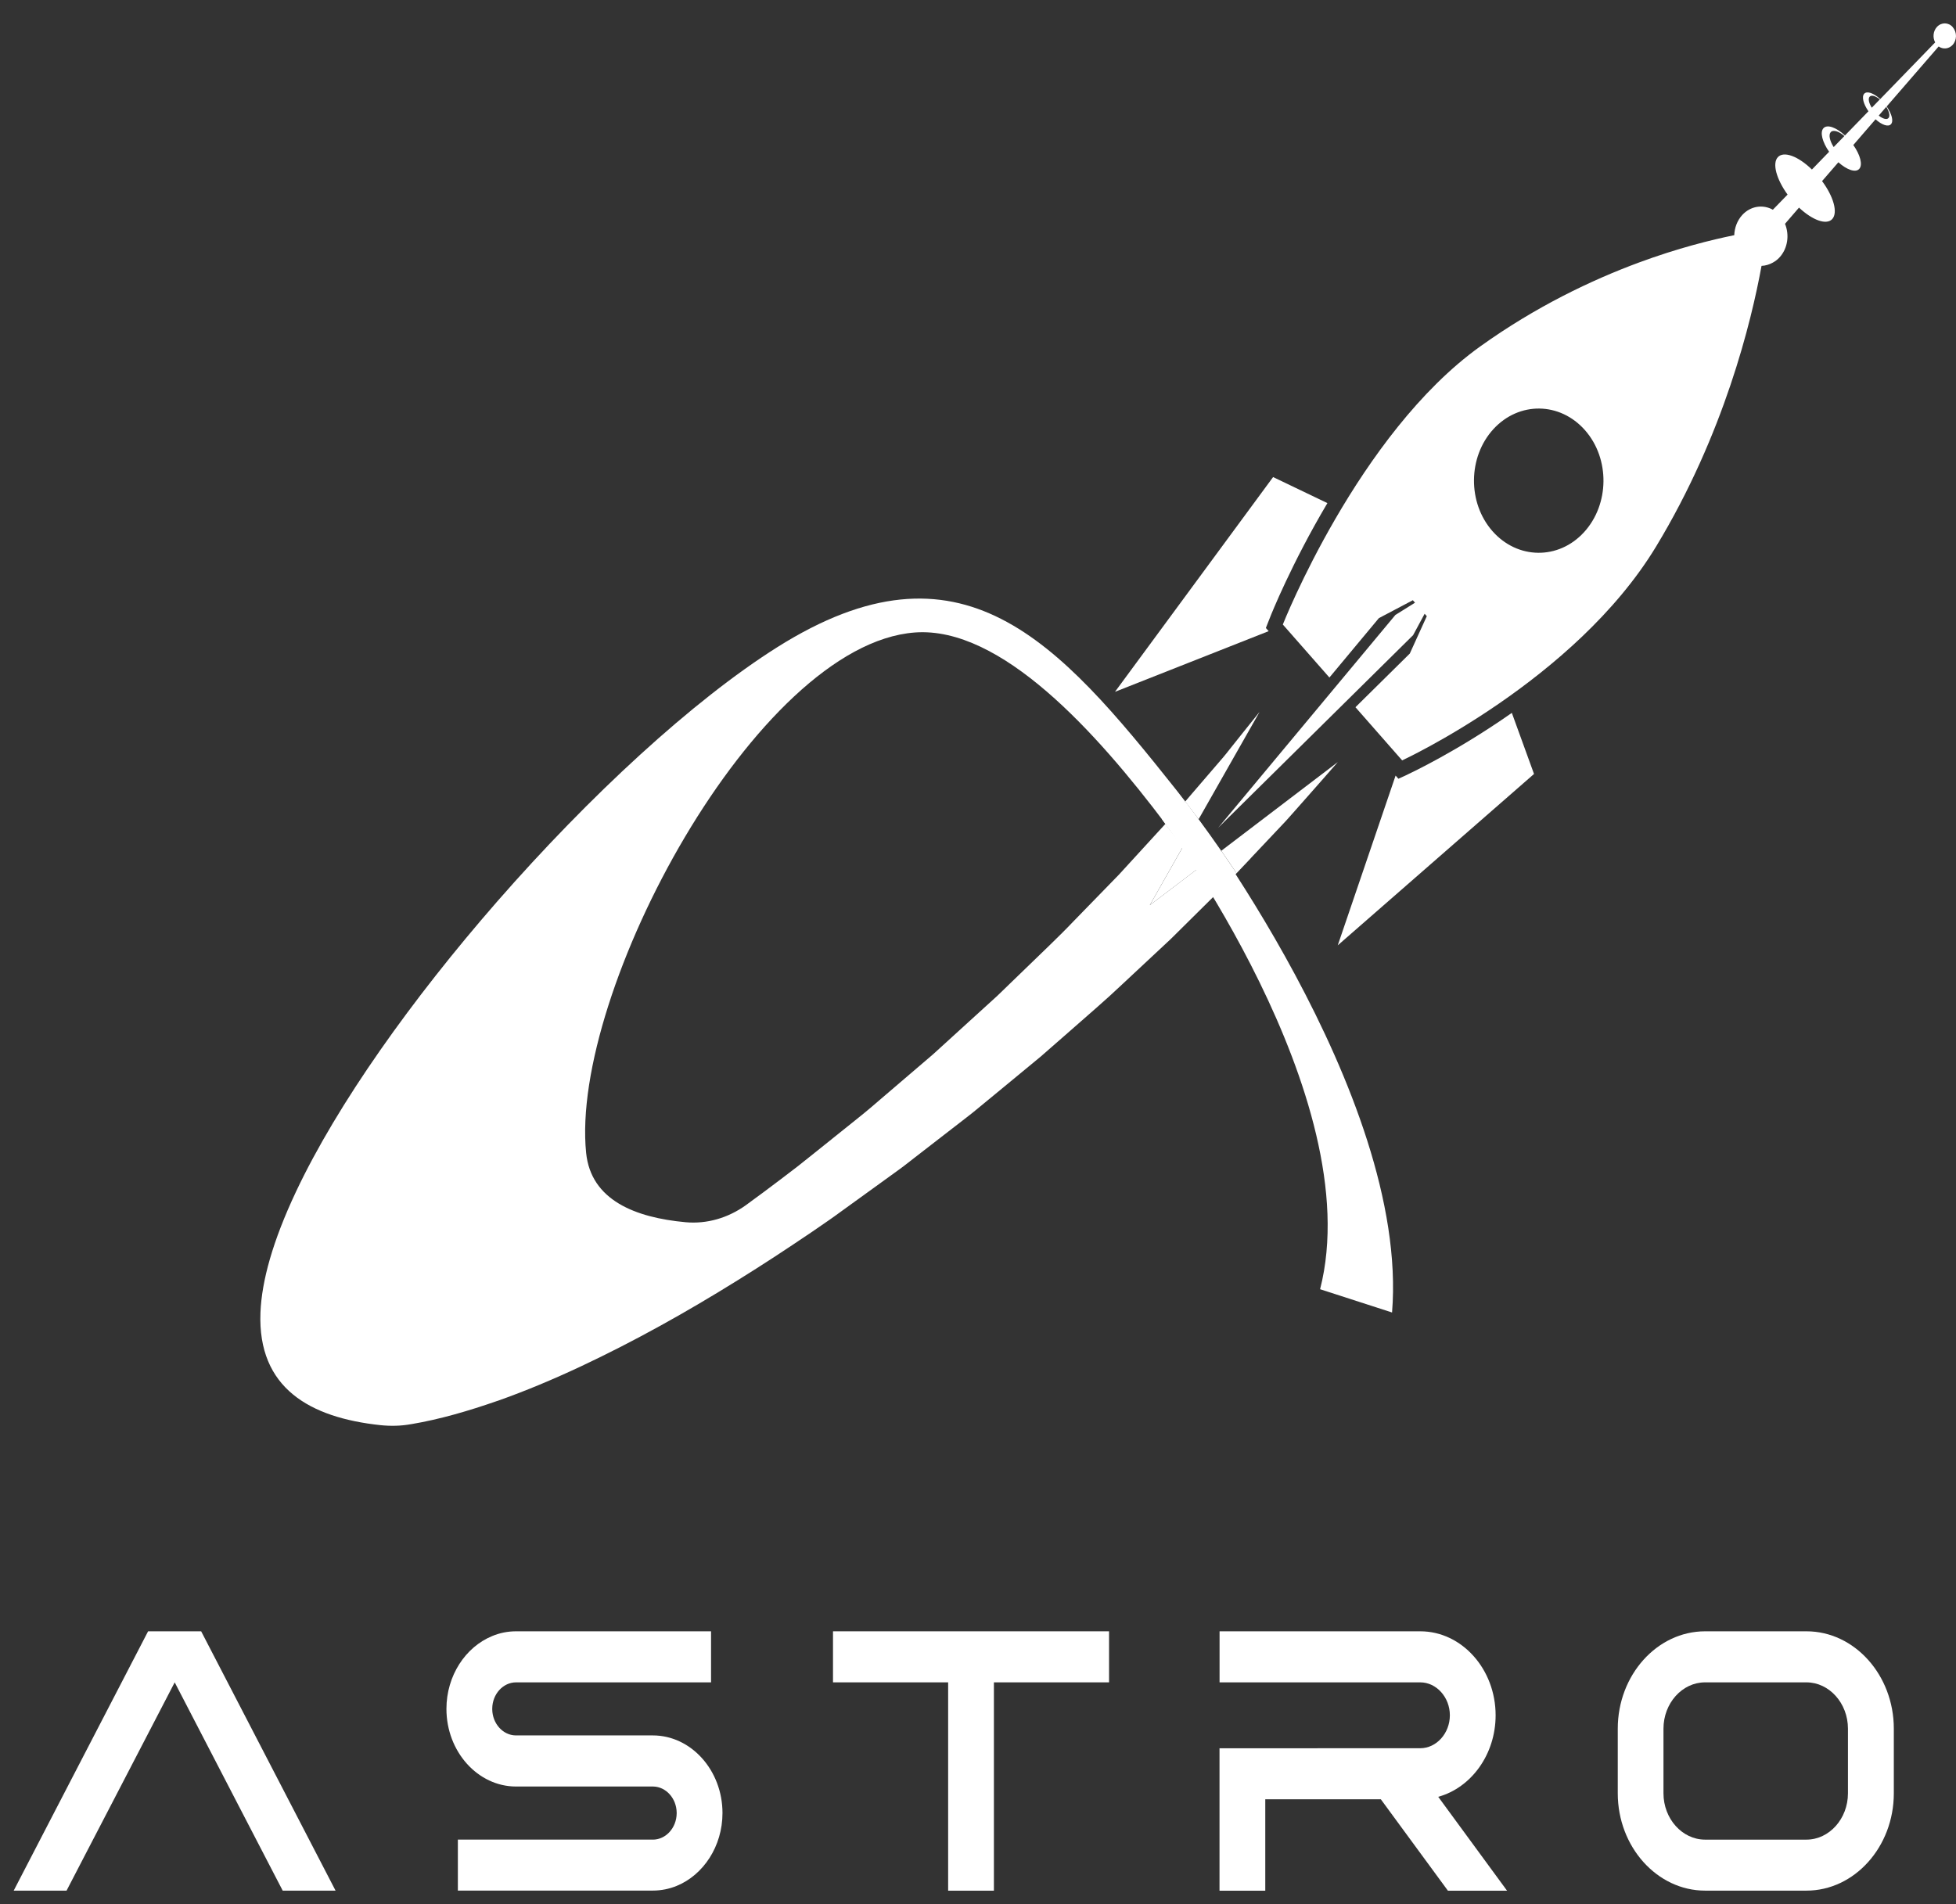 <?xml version="1.0" encoding="UTF-8"?> <svg xmlns="http://www.w3.org/2000/svg" width="38" height="37" viewBox="0 0 38 37" fill="none"><rect x="0" y="0" width="38" height="37" fill="#333333" stroke="none"/><path d="M5.725 26.551C5.725 26.551 5.727 26.558 5.727 26.554L5.725 26.551Z" fill="white"></path><path d="M23.274 16.876C23.179 16.742 23.079 16.604 22.977 16.462L22.338 17.588L23.275 16.876L23.274 16.876Z" fill="white"></path><path d="M23.274 16.876L23.725 16.532C23.581 16.325 23.435 16.12 23.285 15.918L22.977 16.462C23.081 16.604 23.179 16.741 23.274 16.876Z" fill="white"></path><path d="M37.937 0.527C37.853 0.431 37.715 0.43 37.629 0.524C37.555 0.605 37.544 0.73 37.595 0.824L36.528 1.925C36.401 1.809 36.272 1.762 36.217 1.821C36.164 1.88 36.201 2.021 36.299 2.162L35.843 2.632C35.673 2.475 35.498 2.411 35.425 2.491C35.353 2.569 35.403 2.76 35.535 2.949L35.201 3.294C34.936 3.036 34.654 2.929 34.539 3.054C34.426 3.176 34.512 3.483 34.728 3.781L34.442 4.075C34.249 3.968 34.01 4.001 33.847 4.178C33.749 4.286 33.697 4.428 33.692 4.57C33.248 4.66 32.597 4.821 31.835 5.103C30.92 5.442 29.841 5.955 28.759 6.73C26.382 8.432 24.922 12.135 24.922 12.135L25.827 13.165L26.788 12.011L27.448 11.663L27.551 11.781L27.49 11.711L27.109 11.949L23.667 16.083L27.453 12.342L27.677 11.926L27.719 11.973L27.389 12.699L26.333 13.742L27.24 14.775C27.24 14.775 30.594 13.229 32.174 10.619C33.494 8.439 34.024 6.25 34.222 5.166C34.297 5.164 34.371 5.141 34.441 5.103C34.488 5.077 34.532 5.045 34.571 5.002C34.732 4.828 34.767 4.564 34.678 4.349L34.95 4.034C35.211 4.279 35.483 4.379 35.595 4.257C35.71 4.132 35.621 3.818 35.398 3.519L35.715 3.153C35.88 3.301 36.049 3.36 36.12 3.282C36.192 3.203 36.14 3.009 36.005 2.818L36.437 2.318C36.559 2.428 36.685 2.472 36.737 2.413C36.791 2.355 36.752 2.211 36.653 2.069L37.663 0.903C37.748 0.963 37.859 0.953 37.934 0.873C38.02 0.779 38.022 0.626 37.937 0.53L37.937 0.527ZM30.773 10.342C30.277 10.883 29.481 10.873 28.994 10.32C28.509 9.768 28.517 8.88 29.013 8.338C29.51 7.797 30.306 7.807 30.793 8.36C31.279 8.913 31.269 9.8 30.773 10.342ZM35.623 2.857C35.547 2.736 35.52 2.617 35.567 2.567C35.614 2.516 35.723 2.55 35.832 2.643L35.623 2.858L35.623 2.857ZM36.364 2.093C36.307 2.003 36.288 1.915 36.323 1.878C36.358 1.84 36.438 1.865 36.52 1.932L36.364 2.093ZM36.688 2.294C36.655 2.331 36.578 2.309 36.499 2.246L36.645 2.076C36.703 2.168 36.723 2.256 36.688 2.294Z" fill="white"></path><path d="M24.593 12.201L24.668 12.011C24.698 11.932 25.092 10.95 25.788 9.776L24.733 9.27L21.661 13.443L24.647 12.264L24.592 12.202L24.593 12.201Z" fill="white"></path><path d="M27.34 15.053L27.167 15.132L27.113 15.07L25.989 18.369L29.802 15.039L29.371 13.852C28.301 14.602 27.411 15.018 27.34 15.052L27.34 15.053Z" fill="white"></path><path d="M24.466 13.838C24.379 13.947 24.271 14.082 24.143 14.241C24.08 14.32 24.012 14.405 23.939 14.497C23.867 14.588 23.79 14.687 23.707 14.781C23.542 14.973 23.359 15.185 23.161 15.416C23.117 15.468 23.071 15.521 23.026 15.574C23.114 15.688 23.2 15.804 23.286 15.919L24.467 13.839L24.466 13.838Z" fill="white"></path><path d="M24.296 16.678C24.517 16.445 24.72 16.229 24.903 16.035C24.997 15.938 25.076 15.845 25.153 15.759C25.23 15.671 25.302 15.59 25.369 15.515C25.503 15.363 25.616 15.234 25.708 15.13C25.892 14.92 25.99 14.808 25.99 14.808L23.726 16.532C23.826 16.676 23.926 16.821 24.023 16.968C24.117 16.868 24.208 16.772 24.296 16.68L24.296 16.678Z" fill="white"></path><path d="M22.642 16.01C22.758 16.163 22.87 16.315 22.977 16.463L23.285 15.919C23.2 15.803 23.113 15.689 23.025 15.575C22.967 15.641 22.91 15.709 22.851 15.778C22.785 15.855 22.714 15.932 22.642 16.011L22.642 16.01Z" fill="white"></path><path d="M23.624 17.373C23.737 17.261 23.848 17.154 23.952 17.043C23.976 17.017 24 16.993 24.023 16.967C23.925 16.821 23.825 16.676 23.726 16.532L23.275 16.876C23.399 17.051 23.516 17.217 23.624 17.373Z" fill="white"></path><path d="M23.274 16.876L22.337 17.589L22.976 16.462C22.869 16.314 22.757 16.164 22.641 16.009C22.595 16.058 22.55 16.107 22.504 16.158C22.264 16.421 22.007 16.7 21.738 16.995C21.46 17.281 21.167 17.581 20.863 17.894C20.561 18.212 20.229 18.521 19.892 18.85C19.722 19.013 19.55 19.179 19.376 19.349C19.197 19.512 19.015 19.678 18.83 19.846C18.645 20.014 18.458 20.184 18.269 20.357C18.222 20.4 18.174 20.444 18.126 20.487C18.077 20.529 18.028 20.572 17.979 20.613C17.882 20.697 17.782 20.782 17.683 20.866C17.485 21.036 17.284 21.207 17.081 21.381C16.98 21.467 16.879 21.557 16.775 21.64C16.67 21.725 16.565 21.809 16.46 21.893C16.248 22.063 16.035 22.234 15.821 22.405C15.715 22.49 15.604 22.58 15.5 22.661C15.389 22.746 15.278 22.831 15.166 22.916C14.942 23.087 14.723 23.248 14.497 23.413L14.492 23.417C14.144 23.667 13.732 23.787 13.319 23.749C12.343 23.659 11.48 23.322 11.387 22.401C11.071 19.285 14.693 12.521 17.773 12.29C19.447 12.165 21.303 14.231 22.643 16.009C22.715 15.931 22.787 15.853 22.852 15.776C22.911 15.707 22.969 15.64 23.026 15.573C22.97 15.501 22.916 15.43 22.859 15.358C20.54 12.438 18.677 10.323 15.1 12.576C13.458 13.611 11.445 15.472 9.654 17.523C8.011 19.406 6.555 21.448 5.749 23.159C5.296 24.121 5.085 24.89 5.06 25.503C5.002 26.977 6.027 27.546 7.388 27.692C7.588 27.713 7.789 27.709 7.986 27.673C7.987 27.673 7.988 27.673 7.989 27.673C8.558 27.577 9.109 27.413 9.654 27.224C9.658 27.223 9.661 27.222 9.665 27.221C10.211 27.028 10.748 26.802 11.275 26.555C12.33 26.06 13.348 25.489 14.326 24.88C14.571 24.729 14.813 24.573 15.052 24.418C15.29 24.262 15.533 24.1 15.764 23.944C15.878 23.865 15.993 23.786 16.108 23.707C16.178 23.659 16.243 23.611 16.308 23.564C16.356 23.529 16.404 23.494 16.453 23.459C16.68 23.295 16.905 23.133 17.128 22.971C17.24 22.89 17.351 22.81 17.461 22.73C17.572 22.651 17.679 22.563 17.786 22.481C18 22.315 18.213 22.15 18.424 21.987C18.529 21.906 18.633 21.825 18.738 21.744C18.79 21.703 18.841 21.663 18.893 21.623C18.944 21.582 18.994 21.54 19.044 21.499C19.245 21.332 19.445 21.169 19.641 21.007C19.837 20.845 20.031 20.685 20.221 20.528C20.408 20.365 20.591 20.203 20.772 20.046C21.132 19.728 21.486 19.428 21.81 19.119C22.137 18.814 22.45 18.52 22.749 18.242C23.04 17.954 23.317 17.68 23.577 17.422C23.593 17.407 23.608 17.392 23.624 17.375C23.516 17.221 23.398 17.053 23.275 16.878L23.274 16.876ZM5.725 26.552L5.727 26.555C5.727 26.555 5.727 26.555 5.725 26.552Z" fill="white"></path><path d="M23.026 15.573C23.026 15.573 27.389 21.262 27.044 25.503L25.646 25.051C26.604 21.317 22.573 15.918 22.573 15.918" fill="white"></path><path d="M1.293 36.737L0.266 36.737L2.877 31.698L3.908 31.698L6.519 36.737L5.492 36.737L5.118 36.016L4.604 35.025L3.394 32.69L2.182 35.025L1.667 36.016L1.293 36.737Z" fill="white"></path><path d="M12.683 35.746C12.935 35.746 13.143 35.518 13.146 35.237C13.146 35.235 13.146 35.232 13.146 35.23C13.146 35.227 13.146 35.225 13.146 35.222C13.143 34.945 12.939 34.718 12.69 34.714L10.026 34.714C9.282 34.714 8.673 34.036 8.673 33.206C8.673 32.558 9.045 32.002 9.563 31.79C9.707 31.73 9.863 31.698 10.026 31.698L13.814 31.698L13.814 32.69L10.026 32.69C9.773 32.69 9.566 32.918 9.563 33.198L9.563 33.213C9.566 33.491 9.77 33.718 10.019 33.721C10.021 33.721 10.024 33.721 10.026 33.721L12.683 33.721C13.427 33.721 14.036 34.4 14.036 35.229C14.036 35.876 13.664 36.433 13.146 36.645C13.001 36.704 12.845 36.736 12.683 36.736L8.895 36.736L8.895 35.745L12.683 35.745L12.683 35.746Z" fill="white"></path><path d="M21.546 32.69L19.309 32.69L19.309 36.738L18.42 36.738L18.42 32.69L16.183 32.69L16.183 31.698L21.546 31.698L21.546 32.69Z" fill="white"></path><path d="M25.596 33.97L27.592 33.97C27.906 33.97 28.167 33.68 28.167 33.33C28.167 32.98 27.906 32.69 27.592 32.69L23.693 32.69L23.693 31.698L27.592 31.698C28.398 31.698 29.056 32.432 29.056 33.33C29.056 34.093 28.58 34.738 27.941 34.914L29.278 36.738L28.129 36.738L26.826 34.962L24.581 34.962L24.581 36.738L23.692 36.738L23.692 33.971L25.595 33.971L25.596 33.97Z" fill="white"></path><path d="M36.792 33.59L36.792 34.846C36.792 35.886 36.028 36.737 35.095 36.737L33.126 36.737C32.192 36.737 31.429 35.885 31.429 34.846L31.429 33.59C31.429 32.549 32.192 31.698 33.126 31.698L35.095 31.698C36.029 31.698 36.792 32.549 36.792 33.59ZM35.094 35.746C35.538 35.746 35.901 35.34 35.901 34.846L35.901 33.59C35.901 33.095 35.537 32.69 35.094 32.69L33.125 32.69C32.68 32.69 32.317 33.095 32.317 33.59L32.317 34.846C32.317 35.34 32.681 35.746 33.125 35.746L35.094 35.746Z" fill="white"></path></svg> 